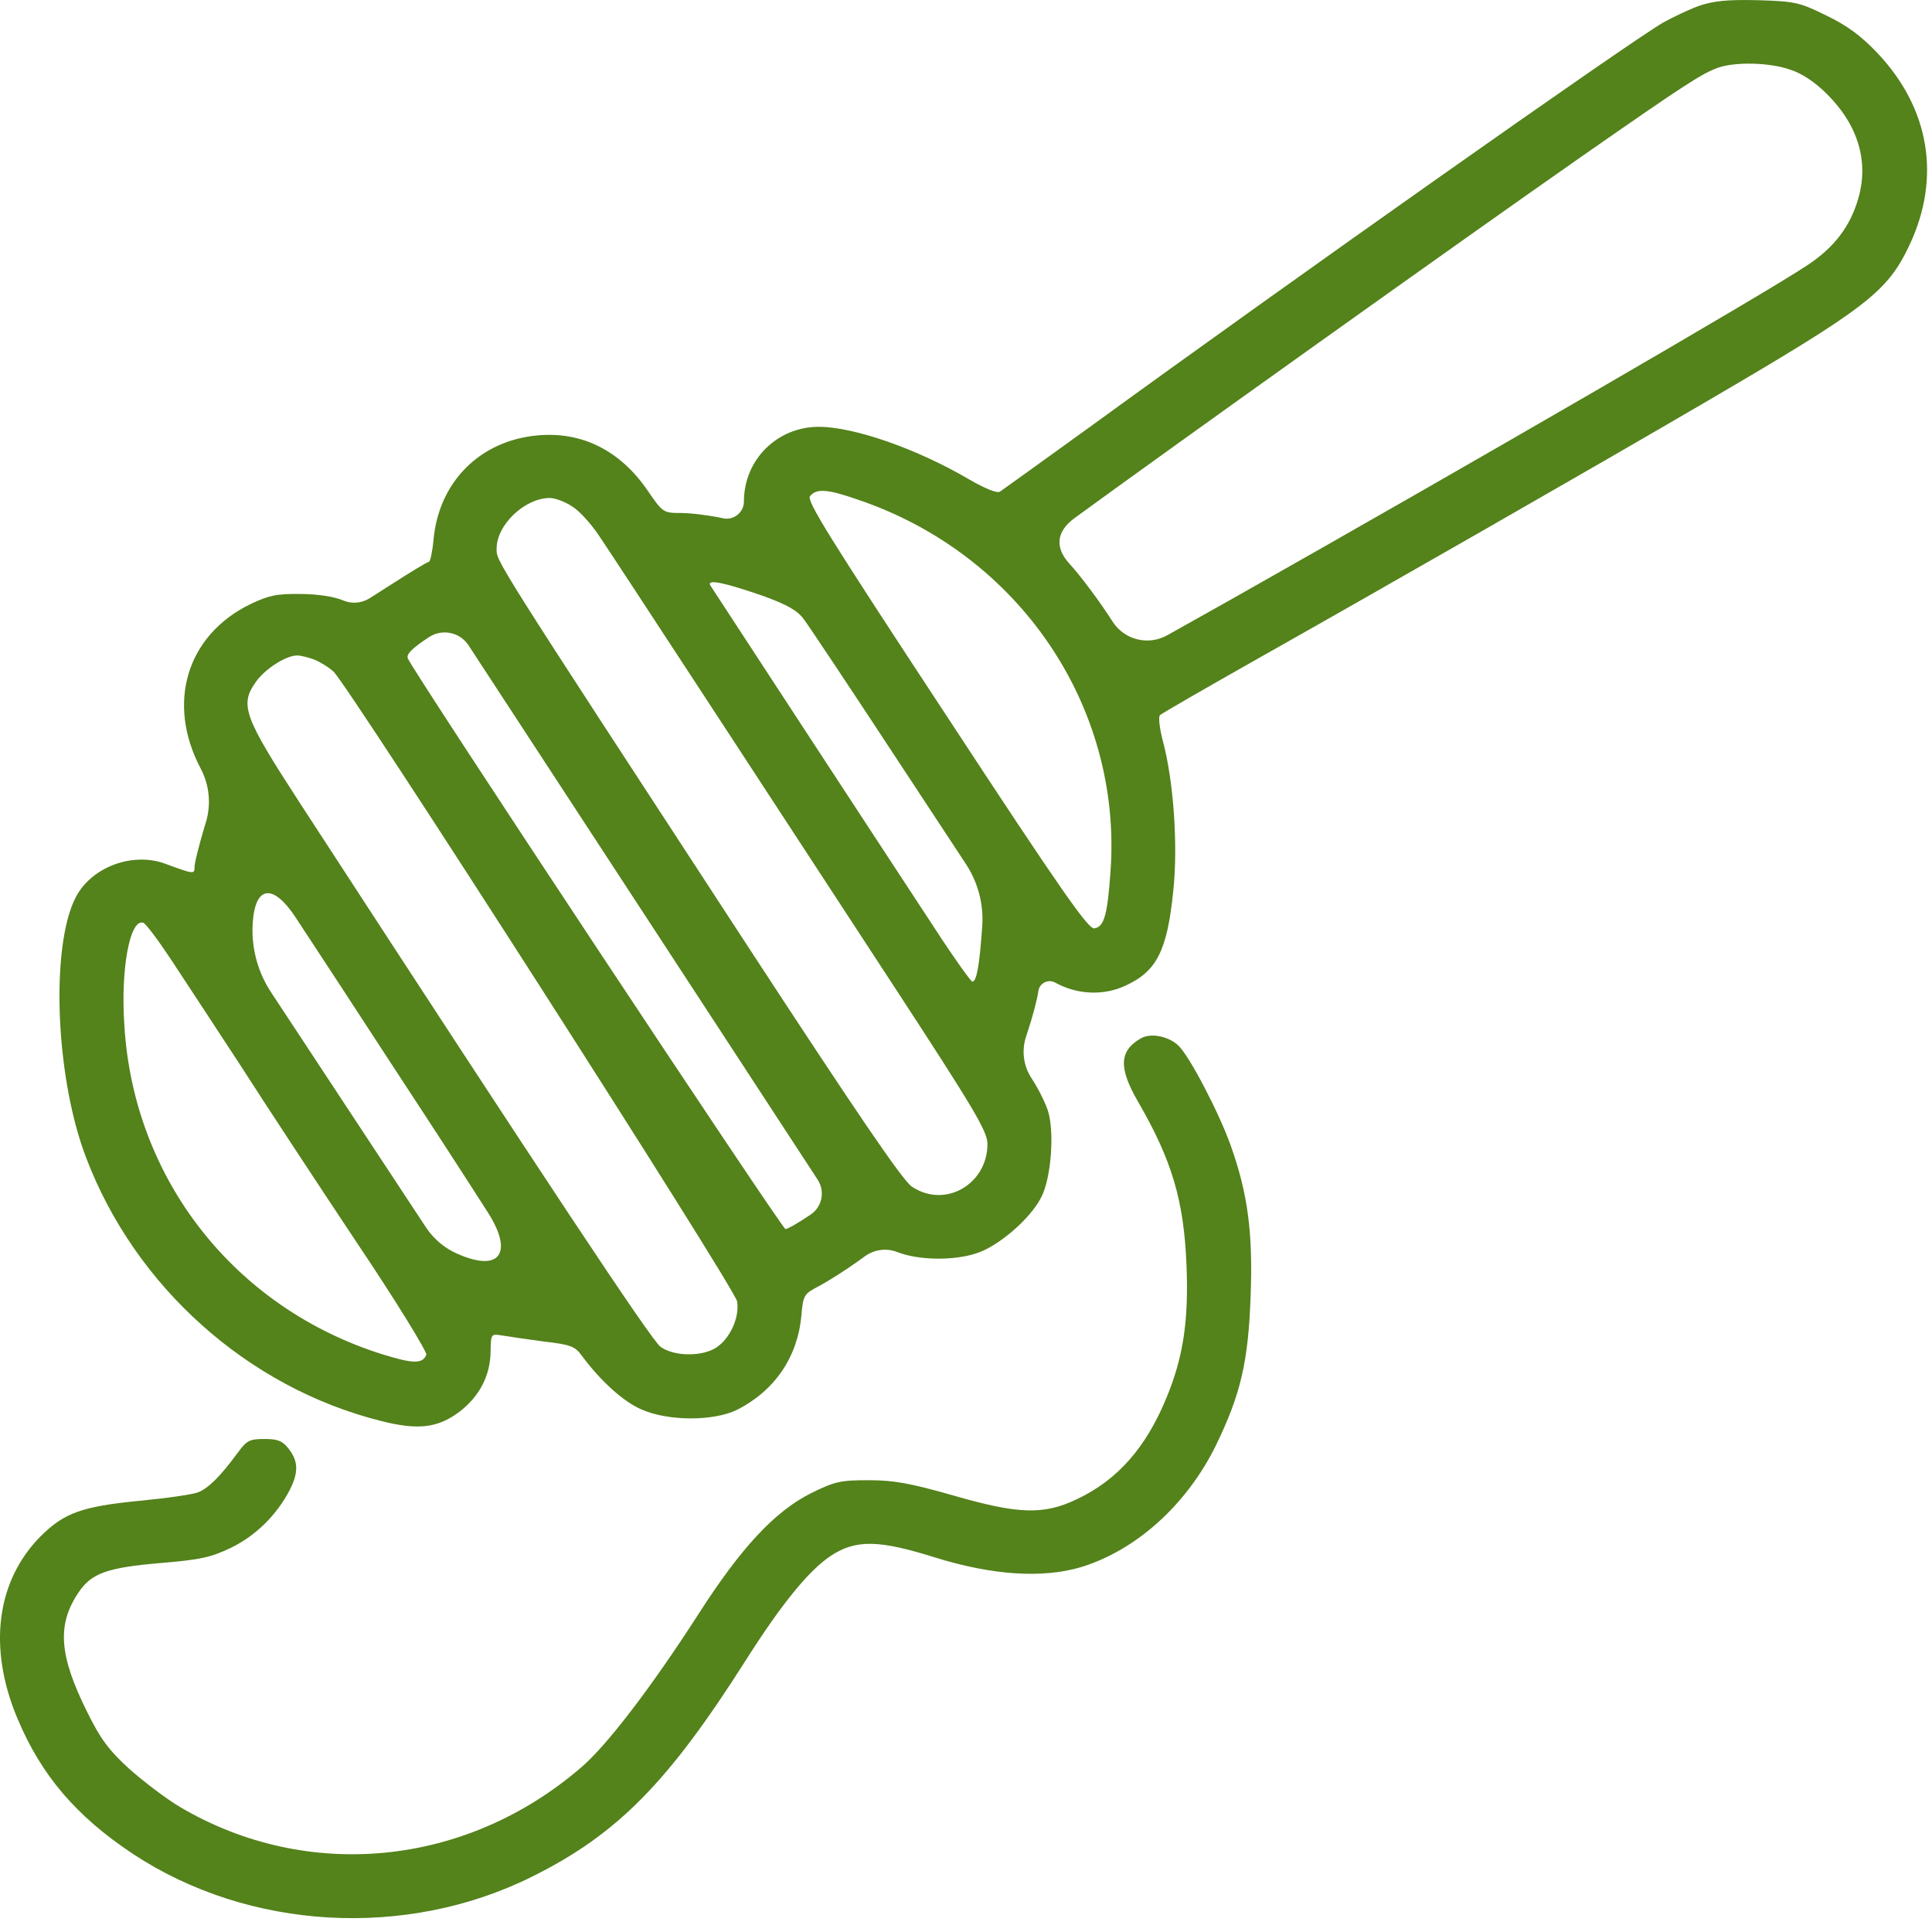 <?xml version="1.0" encoding="UTF-8"?> <svg xmlns="http://www.w3.org/2000/svg" width="38" height="38" viewBox="0 0 38 38" fill="none"> <path d="M33.421 0.114C33.213 0.188 32.894 0.343 32.708 0.446C32.003 0.859 25.527 5.423 21.39 8.431C20.492 9.08 19.712 9.641 19.667 9.67C19.608 9.707 19.363 9.604 19.058 9.427C18.041 8.83 16.801 8.395 16.103 8.395C15.286 8.395 14.632 9.043 14.632 9.862C14.632 10.078 14.433 10.239 14.221 10.194L14.187 10.186C13.941 10.135 13.585 10.09 13.392 10.09C13.05 10.09 13.035 10.083 12.738 9.648C12.196 8.859 11.446 8.483 10.57 8.564C9.441 8.667 8.631 9.478 8.527 10.614C8.505 10.857 8.461 11.049 8.438 11.049C8.409 11.049 8.082 11.248 7.703 11.491L7.272 11.766C7.114 11.866 6.917 11.882 6.745 11.808C6.574 11.735 6.247 11.683 5.906 11.683C5.438 11.676 5.282 11.713 4.926 11.882C3.67 12.494 3.269 13.829 3.945 15.112C4.121 15.442 4.157 15.829 4.046 16.186L4.02 16.269C3.916 16.623 3.826 16.97 3.826 17.051C3.826 17.198 3.819 17.198 3.24 16.985C2.646 16.771 1.903 17.014 1.554 17.538C0.989 18.386 1.056 21.106 1.695 22.773C2.66 25.309 4.874 27.293 7.495 27.949C8.223 28.133 8.609 28.089 9.04 27.765C9.433 27.462 9.641 27.057 9.649 26.592C9.656 26.231 9.656 26.231 9.879 26.268C10.005 26.29 10.369 26.341 10.696 26.386C11.216 26.445 11.312 26.482 11.439 26.659C11.81 27.16 12.256 27.565 12.612 27.72C13.139 27.956 14.038 27.956 14.498 27.728C15.241 27.352 15.687 26.688 15.761 25.884C15.798 25.464 15.813 25.449 16.125 25.287C16.303 25.191 16.637 24.977 16.875 24.808L17.016 24.706C17.197 24.576 17.431 24.545 17.64 24.623C18.063 24.793 18.776 24.8 19.222 24.645C19.645 24.505 20.269 23.967 20.477 23.554C20.677 23.178 20.744 22.256 20.61 21.844C20.558 21.681 20.41 21.387 20.276 21.187C20.13 20.953 20.094 20.667 20.177 20.404L20.209 20.303C20.306 20.015 20.402 19.654 20.425 19.484C20.451 19.337 20.611 19.256 20.745 19.322L20.818 19.359C21.227 19.565 21.724 19.58 22.133 19.388C22.749 19.108 22.957 18.703 23.076 17.53C23.173 16.631 23.084 15.355 22.868 14.559C22.809 14.323 22.779 14.101 22.816 14.065C22.846 14.035 23.715 13.534 24.732 12.959C27.035 11.661 31.327 9.206 33.496 7.937C36.726 6.05 37.12 5.747 37.558 4.818C38.182 3.491 37.952 2.134 36.934 1.051C36.607 0.704 36.333 0.505 35.924 0.306C35.397 0.048 35.315 0.026 34.58 0.004C33.971 -0.011 33.711 0.018 33.421 0.114ZM35.204 1.368C35.441 1.441 35.701 1.618 35.931 1.847C36.548 2.459 36.763 3.182 36.548 3.911C36.392 4.45 36.08 4.863 35.56 5.209C34.773 5.74 28.958 9.11 24.183 11.808L22.958 12.495C22.583 12.705 22.109 12.585 21.88 12.221C21.65 11.86 21.271 11.344 21.026 11.078C20.739 10.757 20.786 10.446 21.134 10.191C22.933 8.876 28.862 4.645 31.119 3.071C33.191 1.626 33.473 1.449 33.793 1.331C34.134 1.213 34.803 1.228 35.204 1.368ZM16.867 9.825C20.039 10.894 22.073 13.888 21.843 17.132C21.784 17.995 21.717 18.231 21.524 18.26C21.405 18.275 20.9 17.56 18.613 14.072C16.34 10.614 15.857 9.847 15.932 9.759C16.058 9.604 16.273 9.618 16.867 9.825ZM11.26 9.965C11.402 10.053 11.632 10.312 11.78 10.533C12.129 11.049 15.234 15.805 17.595 19.418C19.17 21.829 19.422 22.256 19.422 22.5C19.422 23.296 18.583 23.776 17.937 23.34C17.759 23.23 16.83 21.858 14.729 18.644C9.641 10.85 9.768 11.049 9.768 10.791C9.768 10.319 10.325 9.795 10.815 9.795C10.919 9.795 11.119 9.869 11.26 9.965ZM15.026 11.727C15.486 11.897 15.687 12.008 15.813 12.184C15.909 12.31 16.749 13.571 17.677 14.986L19 16.997C19.24 17.362 19.352 17.796 19.318 18.231C19.266 18.997 19.207 19.307 19.125 19.307C19.096 19.307 18.769 18.85 18.405 18.29C16.971 16.107 14.023 11.595 13.971 11.514C13.897 11.381 14.261 11.462 15.026 11.727ZM12.931 18.378L16.083 23.204C16.233 23.434 16.169 23.743 15.939 23.893C15.709 24.048 15.494 24.174 15.449 24.174C15.382 24.174 8.119 13.202 8.022 12.951C7.985 12.87 8.104 12.752 8.438 12.531L8.447 12.526C8.703 12.364 9.041 12.435 9.211 12.686C9.374 12.937 11.045 15.495 12.931 18.378ZM6.181 12.973C6.292 13.018 6.463 13.121 6.559 13.209C6.871 13.504 14.454 25.331 14.498 25.597C14.55 25.914 14.357 26.327 14.09 26.504C13.808 26.688 13.251 26.681 12.991 26.489C12.813 26.363 10.726 23.215 5.891 15.783C4.799 14.101 4.71 13.866 5.03 13.416C5.208 13.158 5.624 12.892 5.846 12.892C5.913 12.892 6.062 12.929 6.181 12.973ZM7.792 21.069C8.499 22.145 9.137 23.13 9.597 23.849C10.098 24.632 9.845 25.037 8.995 24.66C8.743 24.55 8.529 24.368 8.377 24.139L6.767 21.696L5.332 19.518C5.068 19.118 4.941 18.643 4.97 18.164C5.018 17.392 5.384 17.392 5.81 18.038C6.295 18.774 7.008 19.865 7.792 21.069ZM3.344 18.843C3.589 19.211 4.205 20.155 4.718 20.937C5.223 21.726 6.262 23.304 7.027 24.454C7.8 25.604 8.401 26.592 8.386 26.644C8.312 26.828 8.134 26.828 7.517 26.636C4.614 25.722 2.623 23.193 2.445 20.155C2.371 19.056 2.556 18.068 2.816 18.149C2.861 18.157 3.099 18.474 3.344 18.843Z" fill="#54821B"></path> <path d="M22.43 20.428C22.015 20.671 22 21.003 22.378 21.659C23.054 22.824 23.285 23.613 23.337 24.881C23.381 25.965 23.277 26.688 22.943 27.492C22.542 28.472 21.977 29.114 21.175 29.49C20.522 29.8 20.032 29.785 18.732 29.409C17.9 29.173 17.581 29.114 17.091 29.114C16.534 29.114 16.422 29.136 15.947 29.372C15.242 29.726 14.573 30.441 13.734 31.753C12.813 33.184 11.929 34.342 11.424 34.769C9.159 36.716 6.047 37.018 3.545 35.544C3.27 35.381 2.824 35.042 2.542 34.791C2.141 34.423 1.978 34.209 1.71 33.663C1.161 32.557 1.116 31.953 1.547 31.319C1.799 30.942 2.111 30.832 3.159 30.743C3.946 30.677 4.146 30.633 4.547 30.441C5.03 30.205 5.439 29.8 5.691 29.32C5.877 28.966 5.869 28.738 5.676 28.494C5.557 28.34 5.461 28.303 5.201 28.303C4.911 28.303 4.852 28.332 4.674 28.576C4.339 29.033 4.102 29.269 3.901 29.35C3.797 29.394 3.277 29.468 2.743 29.519C1.614 29.63 1.265 29.755 0.804 30.212C-0.072 31.09 -0.243 32.41 0.344 33.803C0.812 34.917 1.495 35.72 2.616 36.465C4.896 37.969 7.993 38.146 10.474 36.907C12.145 36.074 13.14 35.064 14.67 32.653C15.368 31.554 15.91 30.884 16.348 30.596C16.838 30.279 17.284 30.286 18.39 30.633C19.527 30.987 20.507 31.046 21.257 30.825C22.349 30.493 23.344 29.593 23.916 28.428C24.406 27.418 24.555 26.776 24.599 25.464C24.644 24.233 24.54 23.466 24.206 22.529C23.968 21.866 23.389 20.76 23.173 20.561C22.973 20.376 22.624 20.31 22.43 20.428Z" fill="#54821B"></path> </svg> 